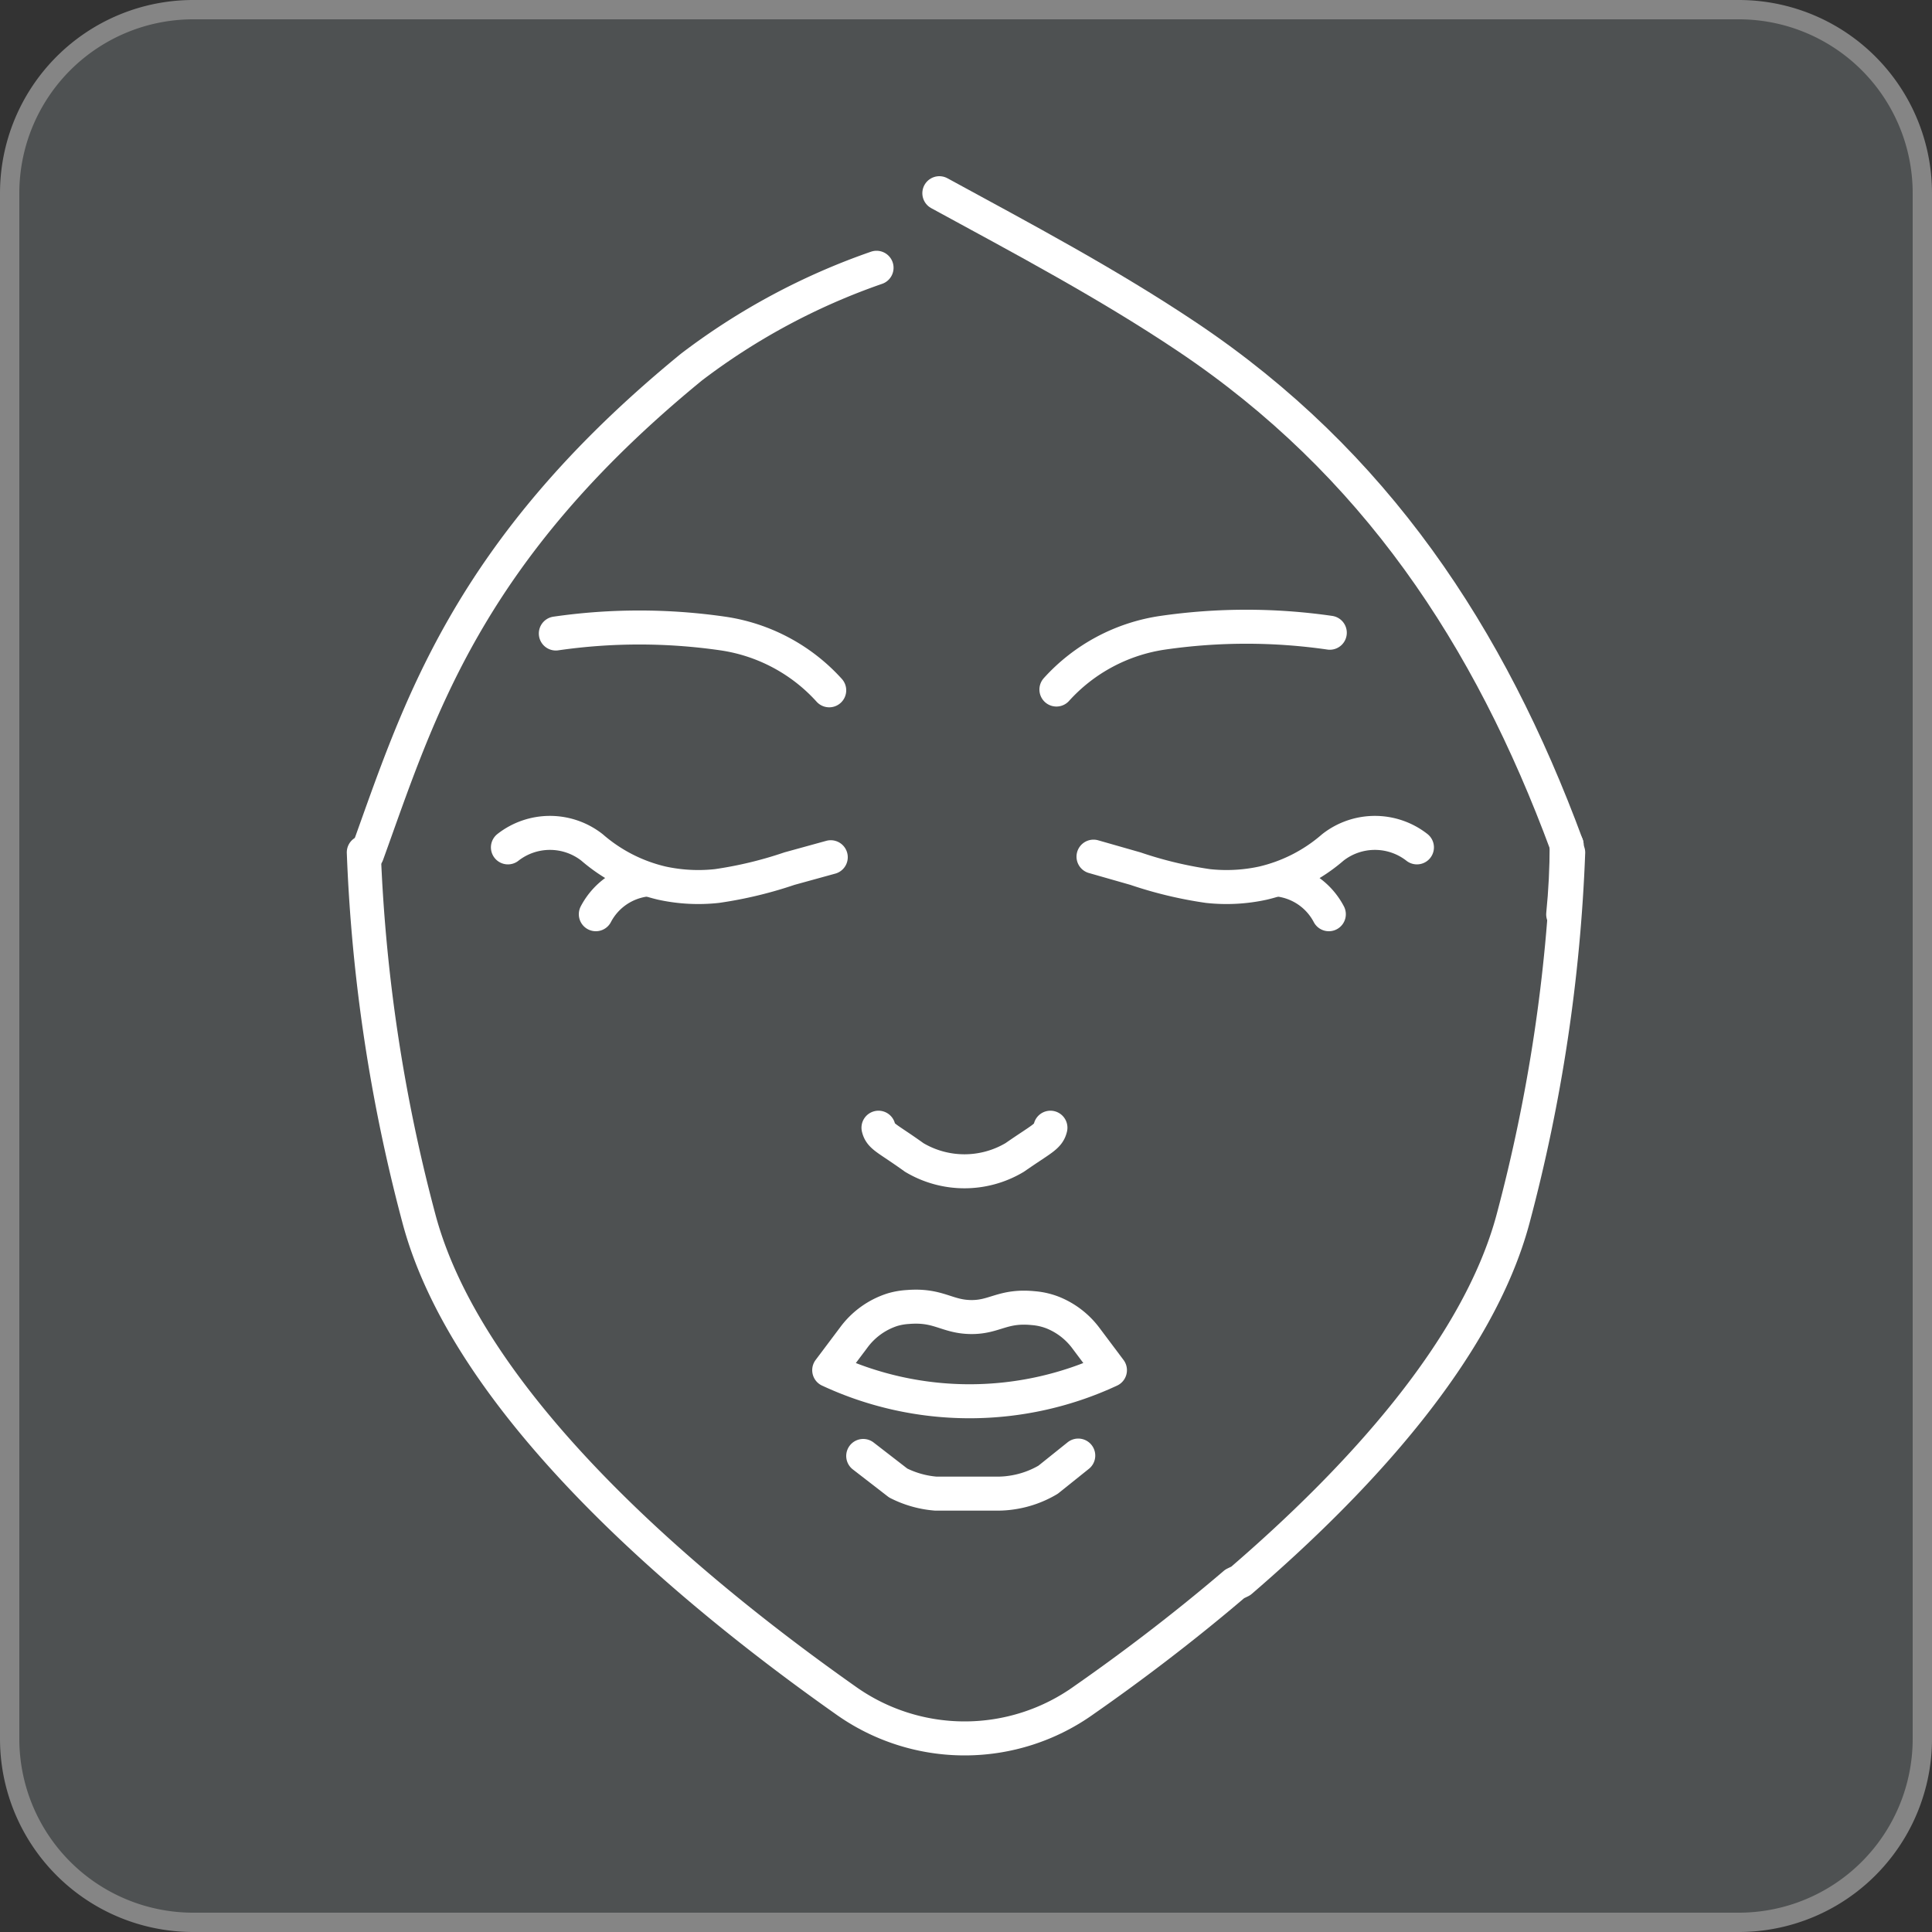 <svg xmlns="http://www.w3.org/2000/svg" viewBox="0 0 100 100" width="100" height="100"><rect x="0" y="0" width="100" height="100" fill="#333333" stroke="none"/><defs><style>.cls-1{opacity:0.4;}.cls-2{fill:#767e7f;}.cls-3{fill:#fff;}.cls-4{fill:none;stroke:#fff;stroke-linecap:round;stroke-linejoin:round;stroke-width:1.76px;}</style></defs><title>アセット 6</title><g id="レイヤー_2" data-name="レイヤー 2"><g id="_05" data-name="05"><g class="cls-1"><rect class="cls-2" x="0.5" y="0.5" width="99" height="99" rx="9.5" ry="9.5"/><path class="cls-3" d="M90,1a9,9,0,0,1,9,9V90a9,9,0,0,1-9,9H10a9,9,0,0,1-9-9V10a9,9,0,0,1,9-9H90m0-1H10A10,10,0,0,0,0,10V90a10,10,0,0,0,10,10H90a10,10,0,0,0,10-10V10A10,10,0,0,0,90,0Z"/></g><path id="_パス_" data-name="&lt;パス&gt;" class="cls-4" d="M57.45,70.92a17.21,17.21,0,0,1-14.53,0l1.27-1.69a4,4,0,0,1,2-1.44,3.52,3.52,0,0,1,.8-.14c1.59-.13,2,.5,3.25.52s1.65-.62,3.25-.46a3.54,3.54,0,0,1,1,.23,4,4,0,0,1,1.7,1.3Z"/><path id="_パス_2" data-name="&lt;パス&gt;" class="cls-4" d="M44.68,75.36l1.81,1.4a5.22,5.22,0,0,0,1.95.55l.43,0h2.73a4.94,4.94,0,0,0,.8-.06,5.13,5.13,0,0,0,1.85-.66l1.56-1.25"/><path id="_パス_3" data-name="&lt;パス&gt;" class="cls-4" d="M54.37,58.37c-.11.47-.47.58-1.85,1.54a5.08,5.08,0,0,1-5.2,0c-1.39-1-1.74-1.07-1.85-1.54"/><g id="_グループ_" data-name="&lt;グループ&gt;"><path id="_パス_4" data-name="&lt;パス&gt;" class="cls-4" d="M26.29,43.86a3.53,3.53,0,0,1,4.35,0,8.46,8.46,0,0,0,3.62,1.85,8.85,8.85,0,0,0,2.85.15,20.94,20.94,0,0,0,3.75-.9L43,44.37"/><path id="_パス_5" data-name="&lt;パス&gt;" class="cls-4" d="M30.84,47.32a3.39,3.39,0,0,1,2.66-1.8"/></g><g id="_グループ_2" data-name="&lt;グループ&gt;"><path id="_パス_6" data-name="&lt;パス&gt;" class="cls-4" d="M73.34,43.86a3.53,3.53,0,0,0-4.35,0,8.46,8.46,0,0,1-3.62,1.85,8.85,8.85,0,0,1-2.85.15,20.94,20.94,0,0,1-3.75-.9l-2.17-.62"/><path id="_パス_7" data-name="&lt;パス&gt;" class="cls-4" d="M66.12,45.52a3.39,3.39,0,0,1,2.66,1.8"/></g><path id="_パス_8" data-name="&lt;パス&gt;" class="cls-4" d="M81.17,44.13a86,86,0,0,1-2.85,18.94c-1.81,6.79-8,13.51-14.1,18.76l-.31.15c-2.74,2.34-5.47,4.39-7.78,6a10.61,10.61,0,0,1-12.4,0c-7.5-5.29-19.42-15-22.05-24.92a86,86,0,0,1-2.85-18.94"/><path id="_パス_9" data-name="&lt;パス&gt;" class="cls-4" d="M81.09,43.74q0,1.8-.18,3.59"/><path id="_パス_10" data-name="&lt;パス&gt;" class="cls-4" d="M42.92,35.73a9.21,9.21,0,0,0-5.51-2.94,30.2,30.2,0,0,0-8.64,0"/><path id="_パス_11" data-name="&lt;パス&gt;" class="cls-4" d="M54.68,35.69a9.21,9.21,0,0,1,5.51-2.94,30.2,30.2,0,0,1,8.64,0"/><g id="_グループ_3" data-name="&lt;グループ&gt;"><path id="_パス_12" data-name="&lt;パス&gt;" class="cls-4" d="M45.37,13.86A34.37,34.37,0,0,0,35.79,19C24.1,28.56,21.66,36.85,19,44.21c0,0,0,0,0,0"/><path id="_パス_13" data-name="&lt;パス&gt;" class="cls-4" d="M48.62,10c4.35,2.37,8.74,4.7,12.83,7.44,9.7,6.5,15.64,15.47,19.64,26.3"/></g></g></g></svg>
